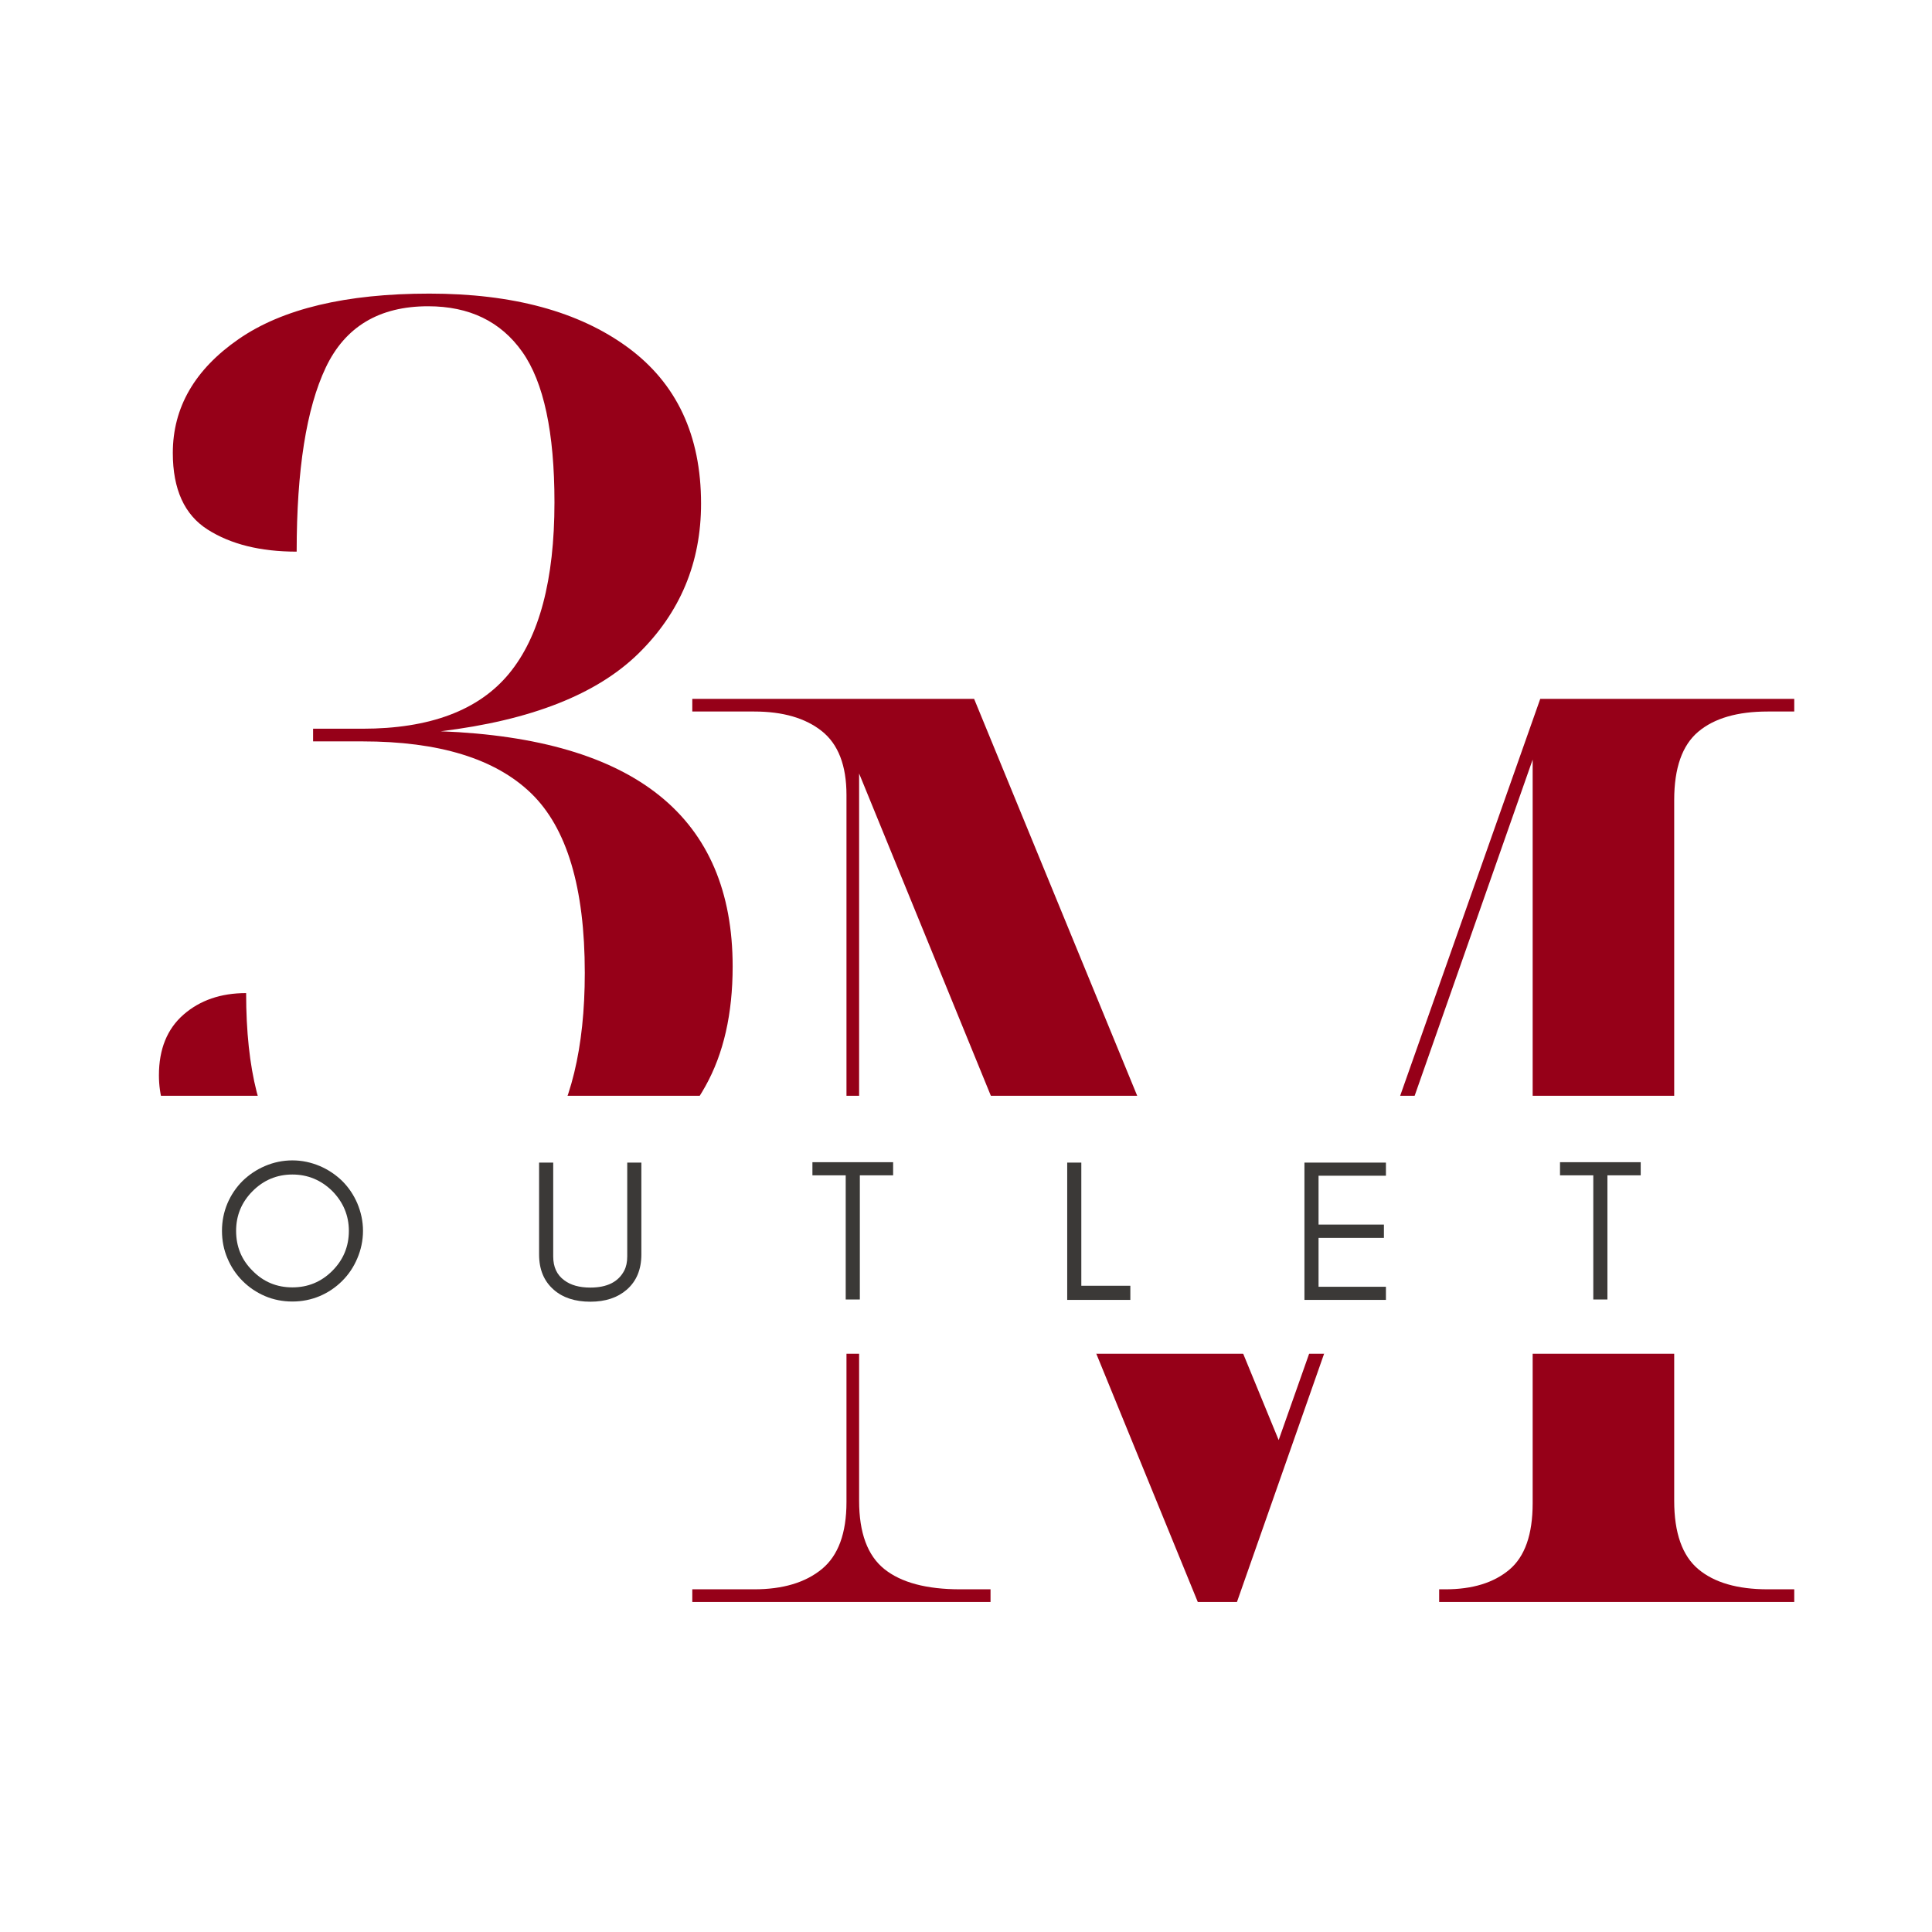 <svg xmlns="http://www.w3.org/2000/svg" xmlns:xlink="http://www.w3.org/1999/xlink" width="500" zoomAndPan="magnify" viewBox="0 0 375 375" height="500" preserveAspectRatio="xMidYMid meet" version="1.0"><defs><clipPath id="65b9020736"><path d="M 0 45.48 L 375 45.48 L 375 329.73 L 0 329.73 Z M 0 45.48 " clip-rule="nonzero"/></clipPath><clipPath id="4106c763db"><path d="M 26.586 212.691 L 355.609 212.691 L 355.609 262.762 L 26.586 262.762 Z M 26.586 212.691 " clip-rule="nonzero"/></clipPath></defs><rect x="-37.5" width="450" fill="#ffffff" y="-37.5" height="450" fill-opacity="1"/><rect x="-37.5" width="450" fill="#ffffff" y="-37.5" height="450" fill-opacity="1"/><g clip-path="url(#65b9020736)"><rect x="-37.5" width="450" fill="#ffffff" y="-37.5" height="450" fill-opacity="1"/><rect x="-37.5" width="450" fill="#ffffff" y="-37.5" height="450" fill-opacity="1"/></g><path fill="#960018" d="M 134.375 310.941 L 134.375 308.484 L 146.395 308.484 C 151.953 308.484 156.328 307.176 159.516 304.559 C 162.703 301.941 164.301 297.602 164.301 291.547 L 164.301 154.305 C 164.301 148.578 162.703 144.449 159.516 141.91 C 156.328 139.375 151.953 138.105 146.395 138.105 L 134.375 138.105 L 134.375 135.648 L 189.074 135.648 L 248.188 279.516 L 298.961 135.648 L 348.262 135.648 L 348.262 138.105 L 343.113 138.105 C 337.227 138.105 332.727 139.414 329.621 142.035 C 326.516 144.652 324.961 149.07 324.961 155.289 L 324.961 291.301 C 324.961 297.52 326.516 301.941 329.621 304.559 C 332.727 307.176 337.227 308.484 343.113 308.484 L 348.262 308.484 L 348.262 310.941 L 279.34 310.941 L 279.34 308.484 L 280.562 308.484 C 285.797 308.484 289.926 307.219 292.949 304.684 C 295.977 302.145 297.488 297.848 297.488 291.793 L 297.488 147.434 L 240.094 310.941 L 232.488 310.941 L 166.754 150.133 L 166.754 291.301 C 166.754 297.52 168.387 301.941 171.656 304.559 C 174.926 307.176 179.832 308.484 186.375 308.484 L 192.262 308.484 L 192.262 310.941 Z M 134.375 310.941 " fill-opacity="1" fill-rule="nonzero"/><path fill="#960018" d="M 79.66 237.195 C 63.797 237.195 51.695 234.371 43.355 228.727 C 35.016 223.078 30.848 216.406 30.848 208.715 C 30.848 203.641 32.441 199.711 35.629 196.93 C 38.82 194.148 42.867 192.758 47.773 192.758 C 47.773 207.652 50.512 218.371 55.988 224.918 C 61.465 231.465 69.355 234.738 79.66 234.738 C 91.27 234.738 99.812 230.73 105.289 222.711 C 110.77 214.688 113.508 203.395 113.508 188.828 C 113.508 172.297 110.031 160.68 103.082 153.969 C 96.137 147.258 85.219 143.902 70.34 143.902 L 60.77 143.902 L 60.77 141.445 L 70.34 141.445 C 83.418 141.445 92.902 137.887 98.789 130.766 C 104.68 123.645 107.621 112.555 107.621 97.5 C 107.621 83.914 105.535 74.176 101.363 68.281 C 97.195 62.391 91.105 59.445 83.094 59.445 C 73.609 59.445 66.984 63.414 63.223 71.352 C 59.465 79.289 57.582 91.199 57.582 107.074 C 50.551 107.074 44.789 105.645 40.289 102.777 C 35.793 99.914 33.543 94.961 33.543 87.926 C 33.543 79.086 37.797 71.723 46.301 65.832 C 54.805 59.938 67.148 56.988 83.336 56.988 C 99.527 56.988 112.363 60.469 121.848 67.426 C 131.332 74.383 136.074 84.488 136.074 97.746 C 136.074 109.203 132.027 118.898 123.93 126.84 C 115.836 134.777 103.043 139.809 85.547 141.938 C 123.32 143.41 142.207 158.629 142.207 187.602 C 142.207 196.766 140.449 204.5 136.934 210.805 C 133.418 217.105 128.715 222.18 122.828 226.023 C 116.941 229.867 110.238 232.691 102.715 234.496 C 95.191 236.293 87.508 237.195 79.66 237.195 Z M 79.66 237.195 " fill-opacity="1" fill-rule="nonzero"/><g clip-path="url(#4106c763db)"><path fill="#ffffff" d="M 26.586 212.691 L 355.609 212.691 L 355.609 262.762 L 26.586 262.762 Z M 26.586 212.691 " fill-opacity="1" fill-rule="nonzero"/></g><path fill="#3b3937" d="M 67.715 238.906 C 67.715 241.965 66.617 244.551 64.504 246.668 C 62.352 248.82 59.766 249.879 56.75 249.879 C 53.734 249.879 51.152 248.82 49.039 246.668 C 46.883 244.551 45.828 241.965 45.828 238.906 C 45.828 235.93 46.883 233.344 49.039 231.188 C 51.152 229.07 53.734 227.973 56.75 227.973 C 59.766 227.973 62.352 229.07 64.504 231.188 C 66.617 233.344 67.715 235.93 67.715 238.906 Z M 70.457 238.906 C 70.457 237.027 70.062 235.262 69.359 233.578 C 68.652 231.93 67.676 230.48 66.422 229.227 C 65.168 228.012 63.719 227.031 62.074 226.328 C 60.391 225.621 58.629 225.23 56.75 225.23 C 54.871 225.23 53.07 225.621 51.426 226.328 C 49.781 227.031 48.332 228.012 47.078 229.227 C 45.828 230.48 44.848 231.93 44.145 233.578 C 43.438 235.262 43.086 237.027 43.086 238.906 C 43.086 240.789 43.438 242.59 44.145 244.234 C 44.848 245.922 45.828 247.371 47.078 248.625 C 48.332 249.879 49.781 250.859 51.426 251.566 C 53.07 252.27 54.871 252.625 56.75 252.625 C 58.629 252.625 60.391 252.27 62.074 251.566 C 63.719 250.859 65.168 249.879 66.422 248.625 C 67.676 247.371 68.652 245.922 69.359 244.234 C 70.062 242.59 70.457 240.789 70.457 238.906 Z M 70.457 238.906 " fill-opacity="1" fill-rule="nonzero"/><path fill="#3b3937" d="M 124.488 243.492 L 124.488 225.66 L 121.746 225.66 L 121.746 243.883 C 121.746 244.98 121.551 245.883 121.16 246.629 C 120.023 248.82 117.832 249.918 114.582 249.918 C 112.469 249.918 110.785 249.449 109.531 248.508 C 108.082 247.449 107.379 245.922 107.379 243.883 L 107.379 225.66 L 104.637 225.66 L 104.637 243.492 C 104.637 246.391 105.578 248.664 107.457 250.312 C 109.219 251.879 111.605 252.66 114.582 252.66 C 117.52 252.66 119.867 251.879 121.668 250.312 C 123.547 248.664 124.488 246.391 124.488 243.492 Z M 124.488 243.492 " fill-opacity="1" fill-rule="nonzero"/><path fill="#3b3937" d="M 157.691 228.129 L 164.152 228.129 L 164.152 252.23 L 166.895 252.23 L 166.895 228.129 L 173.355 228.129 L 173.355 225.582 L 157.691 225.582 Z M 157.691 228.129 " fill-opacity="1" fill-rule="nonzero"/><path fill="#3b3937" d="M 209.883 249.566 L 209.883 225.66 L 207.145 225.66 L 207.145 252.309 L 219.398 252.309 L 219.398 249.566 Z M 209.883 249.566 " fill-opacity="1" fill-rule="nonzero"/><path fill="#3b3937" d="M 269.008 252.309 L 269.008 249.762 L 255.93 249.762 L 255.93 240.277 L 268.617 240.277 L 268.617 237.691 L 255.93 237.691 L 255.93 228.207 L 269.008 228.207 L 269.008 225.66 L 253.191 225.66 L 253.191 252.309 Z M 269.008 252.309 " fill-opacity="1" fill-rule="nonzero"/><path fill="#3b3937" d="M 302.797 228.129 L 309.258 228.129 L 309.258 252.23 L 312 252.23 L 312 228.129 L 318.461 228.129 L 318.461 225.582 L 302.797 225.582 Z M 302.797 228.129 " fill-opacity="1" fill-rule="nonzero"/></svg>